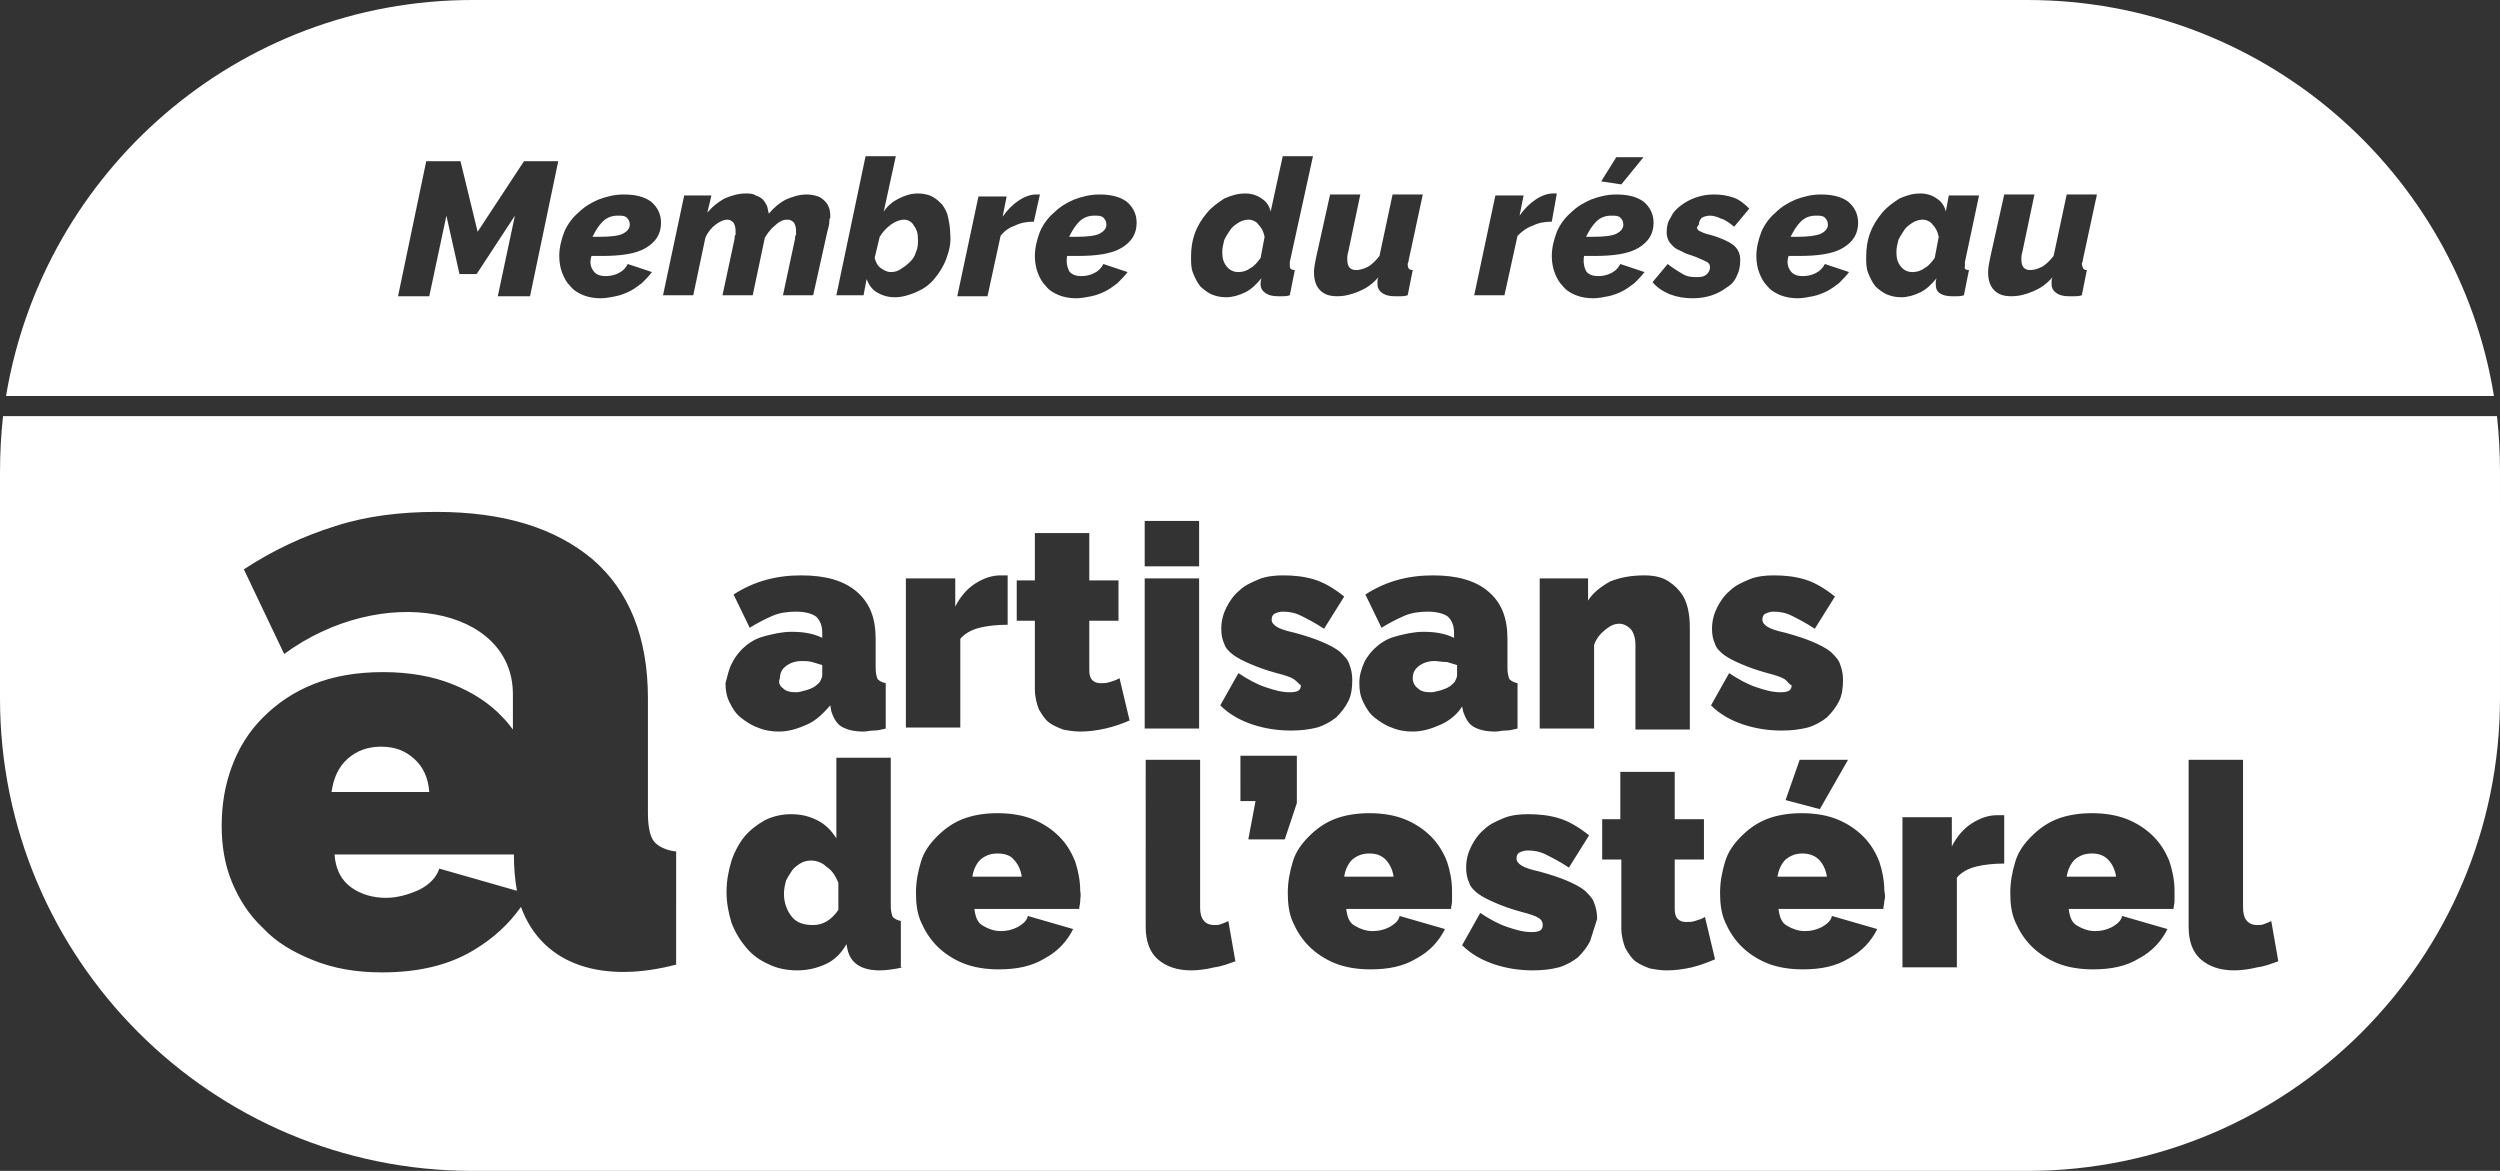 <?xml version="1.0" encoding="UTF-8"?>
<svg xmlns="http://www.w3.org/2000/svg" xmlns:xlink="http://www.w3.org/1999/xlink" version="1.1" id="Calque_1" x="0px" y="0px" width="248.1px" height="116.2px" viewBox="0 0 248.1 116.2" style="enable-background:new 0 0 248.1 116.2;" xml:space="preserve">
<rect x="0" y="0" width="248.1" height="116.2" fill="#333333" stroke="none"/>
<style type="text/css">
	.st0{fill:#FFFFFF;}
</style>
<g>
	<g>
		<path class="st0" d="M123.9,21.8c-0.3,0-0.7,0.1-1,0.3c-0.3,0.2-0.6,0.4-0.8,0.7c-0.2,0.3-0.4,0.6-0.6,1c-0.1,0.4-0.2,0.8-0.2,1.2    c0,0.6,0.1,1,0.4,1.4c0.3,0.4,0.7,0.6,1.2,0.6c0.4,0,0.8-0.1,1.2-0.4c0.4-0.2,0.7-0.6,1-1l0.4-2.1c-0.1-0.5-0.3-0.9-0.6-1.2    C124.7,22,124.3,21.8,123.9,21.8z M61.8,23.2c0.4-0.2,0.7-0.5,0.7-0.9c0-0.3-0.1-0.5-0.3-0.7c-0.2-0.2-0.5-0.2-0.9-0.2    c-0.6,0-1.1,0.2-1.5,0.6c-0.4,0.4-0.7,0.9-1,1.5h0.7C60.6,23.5,61.4,23.4,61.8,23.2z M109.1,23.2c0.4-0.2,0.7-0.5,0.7-0.9    c0-0.3-0.1-0.5-0.3-0.7c-0.2-0.2-0.5-0.2-0.9-0.2c-0.6,0-1.1,0.2-1.5,0.6c-0.4,0.4-0.7,0.9-1,1.5h0.7    C107.9,23.5,108.7,23.4,109.1,23.2z M89.7,21.8c-0.4,0-0.9,0.2-1.3,0.5c-0.4,0.3-0.8,0.7-1.1,1.2l-0.5,2.1c0.1,0.4,0.3,0.8,0.6,1    c0.3,0.2,0.6,0.4,1,0.4c0.4,0,0.7-0.1,1-0.3c0.3-0.2,0.6-0.4,0.9-0.7c0.3-0.3,0.5-0.6,0.6-1c0.2-0.4,0.2-0.8,0.2-1.2    c0-0.6-0.1-1-0.4-1.4C90.5,22,90.1,21.8,89.7,21.8z M41.1,75.3c-0.9-0.8-1.9-1.2-3.3-1.2c-1.3,0-2.4,0.4-3.3,1.2    c-0.9,0.8-1.4,1.9-1.6,3.3h9.7C42.5,77.2,42,76.1,41.1,75.3z M142.4,65.6c-0.7,0-1.2,0.2-1.6,0.5c-0.4,0.3-0.6,0.7-0.6,1.2    c0,0.4,0.2,0.8,0.5,1c0.3,0.3,0.7,0.4,1.3,0.4c0.3,0,0.6-0.1,1-0.2c0.3-0.1,0.6-0.2,0.9-0.4c0.2-0.2,0.4-0.3,0.5-0.5    c0.1-0.2,0.2-0.4,0.2-0.6V66c-0.3-0.1-0.7-0.2-1-0.3C143,65.7,142.7,65.6,142.4,65.6z M135.9,84.7c-0.7,0-1.2,0.2-1.7,0.6    c-0.4,0.4-0.7,1-0.8,1.7h4.9c-0.1-0.7-0.4-1.3-0.8-1.7C137.1,84.9,136.6,84.7,135.9,84.7z M178.9,84.7c-0.7,0-1.2,0.2-1.7,0.6    c-0.4,0.4-0.7,1-0.8,1.7h4.9c-0.1-0.7-0.4-1.3-0.8-1.7C180.1,84.9,179.5,84.7,178.9,84.7z M247.8,41.3H0.3C0.1,43.1,0,45,0,46.9    v22.4c0,25.9,21,46.9,46.9,46.9h154.3c25.9,0,46.9-21,46.9-46.9V46.9C248.1,45,248,43.1,247.8,41.3z M177.1,67.4    c-0.3-0.2-0.9-0.4-1.7-0.6c-1.1-0.3-1.9-0.6-2.6-0.9c-0.7-0.3-1.3-0.6-1.7-0.9c-0.4-0.3-0.8-0.7-0.9-1.1c-0.2-0.4-0.3-0.9-0.3-1.5    c0-0.8,0.2-1.5,0.5-2.1c0.3-0.6,0.7-1.2,1.3-1.7c0.5-0.5,1.2-0.8,1.9-1.1c0.7-0.3,1.6-0.4,2.4-0.4c1.1,0,2.1,0.1,3.1,0.4    c1,0.3,2,0.9,3,1.7l-2,3.2c-0.9-0.6-1.7-1-2.3-1.3c-0.6-0.3-1.2-0.4-1.8-0.4c-0.3,0-0.6,0.1-0.8,0.2c-0.2,0.1-0.3,0.3-0.3,0.6    c0,0.3,0.2,0.5,0.5,0.7c0.3,0.2,0.9,0.4,1.8,0.6c1.1,0.3,2,0.6,2.7,0.9c0.7,0.3,1.3,0.6,1.8,1c0.4,0.4,0.8,0.8,0.9,1.2    c0.2,0.5,0.3,1,0.3,1.6c0,0.8-0.1,1.5-0.4,2.1c-0.3,0.6-0.7,1.1-1.2,1.6c-0.5,0.4-1.2,0.8-1.9,1c-0.8,0.2-1.6,0.3-2.6,0.3    c-1.3,0-2.6-0.2-3.8-0.6c-1.2-0.4-2.3-1-3.2-1.9l1.8-3.2c0.9,0.6,1.8,1.1,2.7,1.4c0.9,0.3,1.6,0.5,2.4,0.5c0.8,0,1.1-0.2,1.1-0.7    C177.5,67.9,177.4,67.6,177.1,67.4z M183.4,75.4l-2.8,4.9l-3.4-0.9l1.4-4H183.4z M152.8,57.4h4.8v2.2c0.5-0.8,1.3-1.4,2.2-1.9    c1-0.4,2.1-0.6,3.4-0.6c1,0,1.8,0.2,2.4,0.6c0.6,0.4,1,0.8,1.4,1.4c0.3,0.5,0.5,1.1,0.6,1.8c0.1,0.6,0.1,1.2,0.1,1.7v9.8h-5.4    v-8.4c0-0.7-0.2-1.3-0.5-1.6c-0.3-0.3-0.7-0.5-1.1-0.5c-0.5,0-0.9,0.2-1.4,0.6c-0.5,0.4-0.9,0.9-1.1,1.5v8.3h-5.4V57.4z     M128.4,67.4c-0.3-0.2-0.9-0.4-1.7-0.6c-1.1-0.3-1.9-0.6-2.6-0.9c-0.7-0.3-1.3-0.6-1.7-0.9c-0.4-0.3-0.8-0.7-0.9-1.1    c-0.2-0.4-0.3-0.9-0.3-1.5c0-0.8,0.2-1.5,0.5-2.1c0.3-0.6,0.7-1.2,1.3-1.7c0.5-0.5,1.2-0.8,1.9-1.1c0.7-0.3,1.6-0.4,2.4-0.4    c1.1,0,2.1,0.1,3.1,0.4c1,0.3,2,0.9,3,1.7l-2,3.2c-0.9-0.6-1.7-1-2.3-1.3c-0.6-0.3-1.2-0.4-1.8-0.4c-0.3,0-0.6,0.1-0.8,0.2    c-0.2,0.1-0.3,0.3-0.3,0.6c0,0.3,0.2,0.5,0.5,0.7c0.3,0.2,0.9,0.4,1.8,0.6c1.1,0.3,2,0.6,2.7,0.9c0.7,0.3,1.3,0.6,1.8,1    c0.4,0.4,0.8,0.8,0.9,1.2c0.2,0.5,0.3,1,0.3,1.6c0,0.8-0.1,1.5-0.4,2.1c-0.3,0.6-0.7,1.1-1.2,1.6c-0.5,0.4-1.2,0.8-1.9,1    c-0.8,0.2-1.6,0.3-2.6,0.3c-1.3,0-2.6-0.2-3.8-0.6c-1.2-0.4-2.3-1-3.2-1.9l1.8-3.2c0.9,0.6,1.8,1.1,2.7,1.4    c0.9,0.3,1.6,0.5,2.4,0.5c0.8,0,1.1-0.2,1.1-0.7C128.9,67.9,128.7,67.6,128.4,67.4z M113.6,51.7h5.4v4.5h-5.4V51.7z M67.2,95.7    c-7.1,1.9-13.3,0.3-15.5-5.7c-1.2,1.7-2.7,3.1-4.7,4.3c-2.5,1.5-5.5,2.2-9.1,2.2c-2.6,0-4.8-0.4-6.8-1.2c-2-0.8-3.7-1.8-5-3.2    c-1.4-1.3-2.4-2.9-3.1-4.6C22.3,85.8,22,83.9,22,82c0-2.1,0.3-4,1-5.9c0.7-1.9,1.7-3.5,3.1-4.9c1.4-1.4,3-2.5,5-3.3    c2-0.8,4.3-1.2,6.9-1.2c2.6,0,4.9,0.4,6.9,1.2c2,0.8,3.7,1.9,5,3.3c0.4,0.4,0.7,0.8,1,1.2v-3.5c0-8.7-13-11.1-22.7-4l-4-8.4    c2.9-1.9,5.9-3.3,9.1-4.3c3.1-1,6.5-1.4,10-1.4c6.7,0,11.8,1.6,15.5,4.7c3.6,3.1,5.5,7.7,5.5,13.8v11.4c0,1.3,0.2,2.3,0.6,2.8    c0.4,0.5,1.2,0.9,2.2,1V95.7z M72.7,65.7c0.3-0.6,0.8-1.2,1.3-1.6c0.6-0.5,1.2-0.8,2-1c0.8-0.2,1.6-0.4,2.6-0.4    c1.2,0,2.2,0.2,3,0.6v-0.5c0-0.7-0.2-1.2-0.6-1.6c-0.4-0.3-1.1-0.5-2-0.5c-0.8,0-1.6,0.1-2.3,0.4c-0.7,0.3-1.5,0.7-2.3,1.2    l-1.6-3.3c2-1.3,4.2-1.9,6.7-1.9c2.4,0,4.2,0.5,5.5,1.6c1.3,1.1,1.9,2.6,1.9,4.7v2.9c0,0.5,0.1,0.9,0.2,1.1    c0.2,0.2,0.4,0.3,0.8,0.4v4.5c-0.4,0.1-0.8,0.2-1.2,0.2c-0.4,0-0.7,0.1-1,0.1c-1,0-1.7-0.2-2.2-0.5c-0.5-0.3-0.8-0.9-1-1.5    L82.4,70c-0.7,0.8-1.4,1.5-2.3,1.9c-0.9,0.4-1.8,0.7-2.8,0.7c-0.7,0-1.4-0.1-2.1-0.4c-0.6-0.2-1.2-0.6-1.7-1    c-0.5-0.4-0.8-0.9-1.1-1.5c-0.3-0.6-0.4-1.2-0.4-1.9C72.2,67.1,72.3,66.4,72.7,65.7z M89.6,96c-0.9,0.2-1.7,0.3-2.3,0.3    c-1.8,0-2.9-0.7-3.2-2.1l-0.1-0.5c-0.5,0.9-1.2,1.6-2.1,2c-0.9,0.4-1.8,0.6-2.8,0.6c-1,0-2-0.2-2.8-0.6c-0.9-0.4-1.6-0.9-2.2-1.6    c-0.6-0.7-1.1-1.5-1.5-2.5c-0.3-1-0.5-2-0.5-3.1c0-1.1,0.2-2.1,0.5-3.1c0.3-0.9,0.8-1.8,1.3-2.4c0.6-0.7,1.3-1.2,2-1.6    c0.8-0.4,1.7-0.6,2.6-0.6c1,0,1.8,0.2,2.6,0.6c0.8,0.4,1.4,1,1.9,1.8v-8h5.4v14.7c0,0.5,0.1,0.9,0.2,1.1c0.2,0.2,0.4,0.3,0.8,0.4    V96z M89.9,57.4h4.9v2.8c0.5-1,1.2-1.8,2-2.3c0.8-0.5,1.6-0.8,2.5-0.8c0.4,0,0.6,0,0.7,0V62c-1,0-2,0.1-2.8,0.3    c-0.8,0.2-1.5,0.6-1.9,1.1v8.8h-5.4V57.4z M107.2,89.4c0,0.3-0.1,0.6-0.1,0.8H96.7c0.1,0.8,0.3,1.4,0.9,1.7    c0.5,0.3,1.1,0.5,1.7,0.5c0.6,0,1.1-0.1,1.7-0.4c0.5-0.3,0.9-0.6,1-1.1l4.5,1.3c-0.6,1.2-1.5,2.2-2.8,2.9    c-1.3,0.8-2.8,1.1-4.6,1.1c-1.3,0-2.5-0.2-3.5-0.6c-1-0.4-1.9-1-2.6-1.7c-0.7-0.7-1.2-1.5-1.6-2.4c-0.4-0.9-0.5-1.9-0.5-2.9    c0-1.1,0.2-2.1,0.5-3.1c0.3-1,0.9-1.8,1.6-2.5c0.7-0.7,1.5-1.3,2.5-1.7c1-0.4,2.2-0.6,3.5-0.6c1.3,0,2.5,0.2,3.5,0.6    c1,0.4,1.9,1,2.6,1.7c0.7,0.7,1.2,1.5,1.6,2.5c0.3,0.9,0.5,1.9,0.5,2.9C107.3,88.9,107.2,89.1,107.2,89.4z M109.7,72.3    c-0.9,0.2-1.7,0.3-2.5,0.3c-0.6,0-1.2-0.1-1.7-0.2c-0.5-0.2-1-0.4-1.4-0.7c-0.4-0.3-0.7-0.8-1-1.3c-0.2-0.5-0.4-1.2-0.4-2v-6.8    h-1.8v-4h1.8v-4.7h5.4v4.7h2.9v4h-2.9v4.9c0,0.5,0.1,0.8,0.3,1c0.2,0.2,0.5,0.3,0.8,0.3c0.3,0,0.6,0,0.9-0.1    c0.3-0.1,0.7-0.2,1-0.4l1,4.2C111.4,71.8,110.6,72.1,109.7,72.3z M113.6,57.4h5.4v14.9h-5.4V57.4z M120.5,96    c-0.8,0.2-1.6,0.3-2.3,0.3c-1.4,0-2.5-0.4-3.3-1.1c-0.8-0.7-1.2-1.8-1.2-3.2V75.4h5.4v14.7c0,1.1,0.5,1.7,1.4,1.7    c0.2,0,0.5,0,0.7-0.1c0.3-0.1,0.5-0.2,0.7-0.3l0.7,4C122,95.6,121.3,95.9,120.5,96z M123.9,83.2l0.7-3.7h-1.5V75h5.6v4.7l-1.2,3.6    H123.9z M144.1,89.4c0,0.3-0.1,0.6-0.1,0.8h-10.4c0.1,0.8,0.3,1.4,0.9,1.7c0.5,0.3,1.1,0.5,1.7,0.5c0.6,0,1.1-0.1,1.7-0.4    c0.5-0.3,0.9-0.6,1-1.1l4.5,1.3c-0.6,1.2-1.5,2.2-2.8,2.9c-1.3,0.8-2.8,1.1-4.6,1.1c-1.3,0-2.5-0.2-3.5-0.6c-1-0.4-1.9-1-2.6-1.7    c-0.7-0.7-1.2-1.5-1.6-2.4c-0.4-0.9-0.5-1.9-0.5-2.9c0-1.1,0.2-2.1,0.5-3.1c0.3-1,0.9-1.8,1.6-2.5c0.7-0.7,1.5-1.3,2.5-1.7    c1-0.4,2.2-0.6,3.5-0.6c1.3,0,2.5,0.2,3.5,0.6c1,0.4,1.9,1,2.6,1.7c0.7,0.7,1.2,1.5,1.6,2.5c0.3,0.9,0.5,1.9,0.5,2.9    C144.1,88.9,144.1,89.1,144.1,89.4z M143,71.9c-0.9,0.4-1.8,0.7-2.8,0.7c-0.7,0-1.4-0.1-2.1-0.4c-0.6-0.2-1.2-0.6-1.7-1    c-0.5-0.4-0.8-0.9-1.1-1.5c-0.3-0.6-0.4-1.2-0.4-1.9c0-0.8,0.2-1.4,0.5-2.1c0.3-0.6,0.8-1.2,1.3-1.6c0.6-0.5,1.2-0.8,2-1    c0.8-0.2,1.6-0.4,2.6-0.4c1.2,0,2.2,0.2,3,0.6v-0.5c0-0.7-0.2-1.2-0.6-1.6c-0.4-0.3-1.1-0.5-2-0.5c-0.8,0-1.6,0.1-2.3,0.4    c-0.7,0.3-1.5,0.7-2.3,1.2l-1.6-3.3c2-1.3,4.2-1.9,6.7-1.9c2.4,0,4.2,0.5,5.5,1.6c1.3,1.1,1.9,2.6,1.9,4.7v2.9    c0,0.5,0.1,0.9,0.2,1.1c0.2,0.2,0.4,0.3,0.8,0.4v4.5c-0.4,0.1-0.8,0.2-1.2,0.2c-0.4,0-0.7,0.1-1,0.1c-1,0-1.7-0.2-2.2-0.5    c-0.5-0.3-0.8-0.9-1-1.5l-0.1-0.5C144.7,70.8,143.9,71.5,143,71.9z M157.8,93.4c-0.3,0.6-0.7,1.1-1.2,1.6c-0.5,0.4-1.2,0.8-1.9,1    c-0.8,0.2-1.6,0.3-2.6,0.3c-1.3,0-2.6-0.2-3.8-0.6c-1.2-0.4-2.3-1-3.2-1.9l1.8-3.2c0.9,0.6,1.8,1.1,2.7,1.4    c0.9,0.3,1.6,0.5,2.4,0.5c0.8,0,1.1-0.2,1.1-0.7c0-0.3-0.1-0.5-0.4-0.7c-0.3-0.2-0.9-0.4-1.7-0.6c-1.1-0.3-1.9-0.6-2.6-0.9    c-0.7-0.3-1.3-0.6-1.7-0.9c-0.4-0.3-0.8-0.7-0.9-1.1c-0.2-0.4-0.3-0.9-0.3-1.5c0-0.8,0.2-1.5,0.5-2.1c0.3-0.6,0.7-1.2,1.3-1.7    c0.5-0.5,1.2-0.8,1.9-1.1c0.7-0.3,1.6-0.4,2.4-0.4c1.1,0,2.1,0.1,3.1,0.4c1,0.3,2,0.9,3,1.7l-2,3.2c-0.9-0.6-1.7-1-2.3-1.3    c-0.6-0.3-1.2-0.4-1.8-0.4c-0.3,0-0.6,0.1-0.8,0.2c-0.2,0.1-0.3,0.3-0.3,0.6c0,0.3,0.2,0.5,0.5,0.7c0.3,0.2,0.9,0.4,1.8,0.6    c1.1,0.3,2,0.6,2.7,0.9c0.7,0.3,1.3,0.6,1.8,1c0.4,0.4,0.8,0.8,0.9,1.2c0.2,0.5,0.3,1,0.3,1.6C158.2,92.1,158,92.8,157.8,93.4z     M167.9,96c-0.9,0.2-1.7,0.3-2.5,0.3c-0.6,0-1.2-0.1-1.7-0.2c-0.5-0.2-1-0.4-1.4-0.7c-0.4-0.3-0.7-0.8-1-1.3    c-0.2-0.5-0.4-1.2-0.4-2v-6.8H159v-4h1.8v-4.7h5.4v4.7h2.9v4h-2.9v4.9c0,0.5,0.1,0.8,0.3,1c0.2,0.2,0.5,0.3,0.8,0.3    c0.3,0,0.6,0,0.9-0.1c0.3-0.1,0.7-0.2,1-0.4l1,4.2C169.5,95.5,168.7,95.8,167.9,96z M187,89.4c0,0.3-0.1,0.6-0.1,0.8h-10.4    c0.1,0.8,0.3,1.4,0.9,1.7c0.5,0.3,1.1,0.5,1.7,0.5c0.6,0,1.1-0.1,1.7-0.4c0.5-0.3,0.9-0.6,1-1.1l4.5,1.3c-0.6,1.2-1.5,2.2-2.8,2.9    c-1.3,0.8-2.8,1.1-4.6,1.1c-1.3,0-2.5-0.2-3.5-0.6c-1-0.4-1.9-1-2.6-1.7c-0.7-0.7-1.2-1.5-1.6-2.4c-0.4-0.9-0.5-1.9-0.5-2.9    c0-1.1,0.2-2.1,0.5-3.1c0.3-1,0.9-1.8,1.6-2.5c0.7-0.7,1.5-1.3,2.5-1.7c1-0.4,2.2-0.6,3.5-0.6c1.3,0,2.5,0.2,3.5,0.6    c1,0.4,1.9,1,2.6,1.7c0.7,0.7,1.2,1.5,1.6,2.5c0.3,0.9,0.5,1.9,0.5,2.9C187.1,88.9,187.1,89.1,187,89.4z M198.9,85.7    c-1,0-2,0.1-2.8,0.3s-1.5,0.6-1.9,1.1V96h-5.4V81.1h4.9V84c0.5-1,1.2-1.8,2-2.3c0.8-0.5,1.6-0.8,2.5-0.8c0.4,0,0.6,0,0.7,0V85.7z     M215.8,89.4c0,0.3-0.1,0.6-0.1,0.8h-10.4c0.1,0.8,0.3,1.4,0.9,1.7c0.5,0.3,1.1,0.5,1.7,0.5c0.6,0,1.1-0.1,1.7-0.4    c0.5-0.3,0.9-0.6,1-1.1l4.5,1.3c-0.6,1.2-1.5,2.2-2.8,2.9c-1.3,0.8-2.8,1.1-4.6,1.1c-1.3,0-2.5-0.2-3.5-0.6c-1-0.4-1.9-1-2.6-1.7    c-0.7-0.7-1.2-1.5-1.6-2.4c-0.4-0.9-0.5-1.9-0.5-2.9c0-1.1,0.2-2.1,0.5-3.1c0.3-1,0.9-1.8,1.6-2.5c0.7-0.7,1.5-1.3,2.5-1.7    c1-0.4,2.2-0.6,3.5-0.6c1.3,0,2.5,0.2,3.5,0.6c1,0.4,1.9,1,2.6,1.7c0.7,0.7,1.2,1.5,1.6,2.5c0.3,0.9,0.5,1.9,0.5,2.9    C215.8,88.9,215.8,89.1,215.8,89.4z M224,96c-0.8,0.2-1.6,0.3-2.3,0.3c-1.4,0-2.5-0.4-3.3-1.1c-0.8-0.7-1.2-1.8-1.2-3.2V75.4h5.4    v14.7c0,1.1,0.5,1.7,1.4,1.7c0.2,0,0.5,0,0.7-0.1c0.3-0.1,0.5-0.2,0.7-0.3l0.7,4C225.5,95.6,224.8,95.9,224,96z M207.6,84.7    c-0.7,0-1.2,0.2-1.7,0.6c-0.4,0.4-0.7,1-0.8,1.7h4.9c-0.1-0.7-0.4-1.3-0.8-1.7C208.8,84.9,208.3,84.7,207.6,84.7z M99,84.7    c-0.7,0-1.2,0.2-1.7,0.6c-0.4,0.4-0.7,1-0.8,1.7h4.9c-0.1-0.7-0.4-1.3-0.8-1.7C100.3,84.9,99.7,84.7,99,84.7z M160.4,23.2    c0.4-0.2,0.7-0.5,0.7-0.9c0-0.3-0.1-0.5-0.3-0.7c-0.2-0.2-0.5-0.2-0.9-0.2c-0.6,0-1.1,0.2-1.5,0.6c-0.4,0.4-0.7,0.9-1,1.5h0.7    C159.2,23.5,160,23.4,160.4,23.2z M190.8,21.8c-0.3,0-0.7,0.1-1,0.3c-0.3,0.2-0.6,0.4-0.8,0.7c-0.2,0.3-0.4,0.6-0.6,1    c-0.1,0.4-0.2,0.8-0.2,1.2c0,0.6,0.1,1,0.4,1.4s0.7,0.6,1.2,0.6c0.4,0,0.8-0.1,1.2-0.4c0.4-0.2,0.7-0.6,1-1l0.4-2.1    c-0.1-0.5-0.3-0.9-0.6-1.2C191.6,22,191.2,21.8,190.8,21.8z M80.5,85.4c-0.4,0-0.8,0.1-1.1,0.3c-0.3,0.2-0.6,0.4-0.8,0.7    c-0.2,0.3-0.4,0.6-0.6,1c-0.1,0.4-0.2,0.8-0.2,1.3c0,0.9,0.3,1.7,0.8,2.3c0.5,0.6,1.2,0.8,2.1,0.8c1,0,1.8-0.5,2.5-1.5v-2.7    c-0.3-0.7-0.6-1.2-1.2-1.6C81.6,85.6,81,85.4,80.5,85.4z M180.7,23.2c0.4-0.2,0.7-0.5,0.7-0.9c0-0.3-0.1-0.5-0.3-0.7    c-0.2-0.2-0.5-0.2-0.9-0.2c-0.6,0-1.1,0.2-1.5,0.6c-0.4,0.4-0.7,0.9-1,1.5h0.7C179.4,23.5,180.2,23.4,180.7,23.2z M201.2,0H46.9    C23.6,0,4.3,17,0.6,39.3h246.9C243.9,17,224.5,0,201.2,0z M160.4,15.6h2.7l-2.2,2.7l-2-0.3L160.4,15.6z M49.4,29.4l1.7-8l-3.8,5.8    h-1.7l-1.3-5.8l-1.7,8h-3.1L42.3,16h3.4l1.7,7l4.6-7h3.4l-2.8,13.4H49.4z M58.9,26.9c0.2,0.3,0.6,0.5,1.2,0.5    c0.5,0,0.9-0.1,1.3-0.3c0.4-0.2,0.7-0.5,0.9-0.9l2.4,0.8c-0.3,0.4-0.6,0.7-1,1.1c-0.4,0.3-0.8,0.6-1.2,0.8    c-0.4,0.2-0.9,0.4-1.4,0.5c-0.5,0.1-1,0.2-1.5,0.2c-0.6,0-1.2-0.1-1.7-0.3c-0.5-0.2-1-0.5-1.3-0.9c-0.4-0.4-0.6-0.8-0.8-1.3    c-0.2-0.5-0.3-1.1-0.3-1.7c0-0.8,0.2-1.6,0.5-2.4c0.3-0.7,0.8-1.4,1.4-1.9c0.6-0.6,1.3-1,2-1.3c0.8-0.3,1.6-0.5,2.5-0.5    c1.1,0,2,0.2,2.7,0.7c0.6,0.5,1,1.2,1,2.1c0,1.1-0.5,1.9-1.5,2.5c-1,0.6-2.5,0.8-4.4,0.8c-0.2,0-0.3,0-0.5,0c-0.2,0-0.3,0-0.5,0    C58.5,26,58.6,26.5,58.9,26.9z M82.3,22.1c0,0.2-0.1,0.5-0.2,0.9l-1.4,6.3h-3l1.2-5.6c0-0.2,0-0.3,0.1-0.4c0-0.1,0-0.3,0-0.4    c0-0.4-0.1-0.6-0.2-0.8c-0.2-0.2-0.4-0.3-0.6-0.3c-0.2,0-0.4,0-0.6,0.1c-0.2,0.1-0.4,0.2-0.6,0.4c-0.2,0.2-0.4,0.3-0.6,0.6    c-0.2,0.2-0.3,0.4-0.5,0.7l-1.2,5.7h-3l1.2-5.6c0-0.2,0-0.3,0.1-0.4c0-0.1,0-0.3,0-0.4c0-0.4-0.1-0.6-0.2-0.8    c-0.2-0.2-0.4-0.3-0.6-0.3c-0.4,0-0.8,0.2-1.2,0.5c-0.4,0.3-0.8,0.8-1,1.3l-1.2,5.7h-3l2.1-9.9h2.7l-0.4,1.7c0.5-0.6,1-1,1.7-1.4    c0.7-0.3,1.4-0.5,2.1-0.5c0.4,0,0.7,0,1,0.2c0.3,0.1,0.5,0.2,0.7,0.4c0.2,0.2,0.3,0.4,0.4,0.6c0.1,0.2,0.1,0.5,0.2,0.8    c0.5-0.6,1.1-1.1,1.7-1.4c0.7-0.3,1.3-0.5,2.1-0.5c0.4,0,0.8,0.1,1.1,0.2c0.3,0.1,0.5,0.3,0.7,0.5c0.2,0.2,0.3,0.4,0.4,0.7    c0.1,0.3,0.1,0.6,0.1,0.9C82.3,21.7,82.3,21.9,82.3,22.1z M93.9,25.7c-0.3,0.8-0.7,1.4-1.2,2c-0.5,0.6-1.1,1-1.8,1.3    c-0.7,0.3-1.4,0.5-2.1,0.5c-0.7,0-1.3-0.2-1.8-0.5c-0.5-0.3-0.8-0.8-1-1.3l-0.3,1.6H83l2.9-13.8h3l-1.2,5.5c0.4-0.6,0.9-1,1.5-1.3    c0.6-0.3,1.2-0.5,1.9-0.5c0.5,0,1,0.1,1.4,0.3c0.4,0.2,0.7,0.5,1,0.8c0.3,0.4,0.5,0.8,0.6,1.3c0.1,0.5,0.2,1,0.2,1.6    C94.4,24.1,94.2,24.9,93.9,25.7z M99.3,23.4L98,29.4h-3l2.1-9.9h2.8l-0.4,2c0.5-0.7,1-1.2,1.6-1.6c0.6-0.4,1.2-0.6,1.7-0.6    c0.2,0,0.4,0,0.4,0l-0.6,2.7c-0.7,0-1.3,0.1-1.9,0.4C100.1,22.6,99.6,23,99.3,23.4z M106.1,26.9c0.2,0.3,0.6,0.5,1.2,0.5    c0.5,0,0.9-0.1,1.3-0.3c0.4-0.2,0.7-0.5,0.9-0.9l2.4,0.8c-0.3,0.4-0.6,0.7-1,1.1c-0.4,0.3-0.8,0.6-1.2,0.8    c-0.4,0.2-0.9,0.4-1.4,0.5c-0.5,0.1-1,0.2-1.5,0.2c-0.6,0-1.2-0.1-1.7-0.3c-0.5-0.2-1-0.5-1.3-0.9c-0.4-0.4-0.6-0.8-0.8-1.3    c-0.2-0.5-0.3-1.1-0.3-1.7c0-0.8,0.2-1.6,0.5-2.4c0.3-0.7,0.8-1.4,1.4-1.9c0.6-0.6,1.3-1,2-1.3c0.8-0.3,1.6-0.5,2.5-0.5    c1.1,0,2,0.2,2.7,0.7c0.6,0.5,1,1.2,1,2.1c0,1.1-0.5,1.9-1.5,2.5c-1,0.6-2.5,0.8-4.4,0.8c-0.2,0-0.3,0-0.5,0c-0.2,0-0.3,0-0.5,0    C105.8,26,105.9,26.5,106.1,26.9z M128.5,26.8l-0.5,2.5c-0.3,0.1-0.5,0.1-0.7,0.1c-0.2,0-0.4,0-0.5,0c-0.5,0-0.9-0.1-1.2-0.3    c-0.3-0.2-0.5-0.5-0.5-0.9c0-0.2,0-0.3,0.1-0.6c-0.5,0.6-1,1.1-1.6,1.4c-0.6,0.3-1.3,0.5-1.9,0.5c-0.6,0-1-0.1-1.5-0.3    c-0.4-0.2-0.8-0.5-1.1-0.8c-0.3-0.4-0.5-0.8-0.7-1.3c-0.2-0.5-0.2-1-0.2-1.6c0-0.8,0.1-1.6,0.4-2.4c0.3-0.8,0.7-1.4,1.2-2    c0.5-0.6,1.1-1,1.7-1.4c0.7-0.3,1.3-0.5,2.1-0.5c0.6,0,1.2,0.2,1.6,0.5c0.5,0.3,0.8,0.8,0.9,1.3l1.2-5.5h3L128,26    c0,0.1,0,0.2,0,0.2c0,0.1,0,0.1,0,0.2C128,26.7,128.2,26.8,128.5,26.8z M140.2,26.8l-0.5,2.5c-0.3,0.1-0.5,0.1-0.7,0.1    c-0.2,0-0.4,0-0.6,0c-0.5,0-0.9-0.1-1.2-0.3c-0.3-0.2-0.5-0.5-0.5-0.9c0-0.1,0-0.2,0-0.3c0-0.1,0-0.2,0.1-0.4    c-0.6,0.7-1.2,1.1-1.9,1.4c-0.7,0.3-1.4,0.5-2.2,0.5c-0.8,0-1.3-0.2-1.7-0.6c-0.4-0.4-0.6-1-0.6-1.8c0-0.4,0.1-0.9,0.2-1.4    l1.4-6.3h3l-1.2,5.7c-0.1,0.3-0.1,0.6-0.1,0.7c0,0.8,0.3,1.1,0.9,1.1c0.3,0,0.7-0.1,1.1-0.3c0.4-0.2,0.8-0.6,1.2-1.1l1.3-6.1h3    l-1.4,6.5c0,0.2-0.1,0.3-0.1,0.4C139.7,26.7,139.9,26.8,140.2,26.8z M150.6,23.4l-1.3,5.9h-3l2.1-9.9h2.8l-0.4,2    c0.5-0.7,1-1.2,1.6-1.6c0.6-0.4,1.2-0.6,1.7-0.6c0.2,0,0.4,0,0.4,0L154,22c-0.7,0-1.3,0.1-1.9,0.4C151.5,22.6,151,23,150.6,23.4z     M157.4,26.9c0.2,0.3,0.6,0.5,1.2,0.5c0.5,0,0.9-0.1,1.3-0.3c0.4-0.2,0.7-0.5,0.9-0.9l2.4,0.8c-0.3,0.4-0.6,0.7-1,1.1    c-0.4,0.3-0.8,0.6-1.2,0.8c-0.4,0.2-0.9,0.4-1.4,0.5c-0.5,0.1-1,0.2-1.5,0.2c-0.6,0-1.2-0.1-1.7-0.3c-0.5-0.2-1-0.5-1.3-0.9    c-0.4-0.4-0.6-0.8-0.8-1.3c-0.2-0.5-0.3-1.1-0.3-1.7c0-0.8,0.2-1.6,0.5-2.4c0.3-0.7,0.8-1.4,1.4-1.9c0.6-0.6,1.3-1,2-1.3    c0.8-0.3,1.6-0.5,2.5-0.5c1.1,0,2,0.2,2.7,0.7c0.6,0.5,1,1.2,1,2.1c0,1.1-0.5,1.9-1.5,2.5c-1,0.6-2.5,0.8-4.4,0.8    c-0.2,0-0.3,0-0.5,0c-0.2,0-0.3,0-0.5,0C157.1,26,157.2,26.5,157.4,26.9z M168.6,22.9c0.2,0.1,0.6,0.3,1.1,0.4    c1.1,0.3,1.9,0.7,2.3,1c0.5,0.4,0.7,0.9,0.7,1.5c0,0.6-0.1,1.1-0.3,1.5c-0.2,0.5-0.5,0.9-1,1.2c-0.4,0.3-0.9,0.6-1.5,0.8    c-0.6,0.2-1.2,0.3-1.9,0.3c-0.8,0-1.5-0.1-2.3-0.4c-0.7-0.3-1.3-0.7-1.7-1.2l1.5-1.8c0.5,0.4,1,0.7,1.5,1s1,0.3,1.5,0.3    c0.4,0,0.7-0.1,0.9-0.3c0.2-0.2,0.3-0.4,0.3-0.7c0-0.2-0.1-0.4-0.3-0.5c-0.2-0.1-0.6-0.3-1.1-0.5c-0.5-0.2-1-0.3-1.3-0.5    c-0.4-0.2-0.7-0.3-0.9-0.5c-0.2-0.2-0.4-0.4-0.5-0.6c-0.1-0.2-0.2-0.5-0.2-0.8c0-0.6,0.1-1.1,0.4-1.5c0.2-0.5,0.6-0.9,1-1.2    c0.4-0.3,0.9-0.6,1.5-0.8c0.6-0.2,1.1-0.3,1.8-0.3c0.7,0,1.3,0.1,1.9,0.3c0.6,0.2,1.1,0.6,1.6,1.1l-1.5,1.8    c-0.5-0.4-0.9-0.7-1.3-0.8c-0.4-0.2-0.8-0.3-1.1-0.3c-0.3,0-0.6,0.1-0.8,0.2c-0.2,0.2-0.3,0.4-0.3,0.7    C168.3,22.6,168.4,22.7,168.6,22.9z M177.7,26.9c0.2,0.3,0.6,0.5,1.2,0.5c0.5,0,0.9-0.1,1.3-0.3c0.4-0.2,0.7-0.5,0.9-0.9l2.4,0.8    c-0.3,0.4-0.6,0.7-1,1.1c-0.4,0.3-0.8,0.6-1.2,0.8c-0.4,0.2-0.9,0.4-1.4,0.5c-0.5,0.1-1,0.2-1.5,0.2c-0.6,0-1.2-0.1-1.7-0.3    c-0.5-0.2-1-0.5-1.3-0.9c-0.4-0.4-0.6-0.8-0.8-1.3c-0.2-0.5-0.3-1.1-0.3-1.7c0-0.8,0.2-1.6,0.5-2.4c0.3-0.7,0.8-1.4,1.4-1.9    c0.6-0.6,1.3-1,2-1.3c0.8-0.3,1.6-0.5,2.5-0.5c1.1,0,2,0.2,2.7,0.7c0.6,0.5,1,1.2,1,2.1c0,1.1-0.5,1.9-1.5,2.5    c-1,0.6-2.5,0.8-4.4,0.8c-0.2,0-0.3,0-0.5,0c-0.2,0-0.3,0-0.5,0C177.3,26,177.4,26.5,177.7,26.9z M195.4,26.8l-0.5,2.5    c-0.3,0.1-0.5,0.1-0.7,0.1c-0.2,0-0.4,0-0.5,0c-0.5,0-0.9-0.1-1.2-0.3c-0.3-0.2-0.4-0.5-0.4-1c0-0.1,0-0.3,0.1-0.5    c-0.5,0.6-1,1.1-1.6,1.4c-0.6,0.3-1.3,0.5-1.9,0.5c-0.6,0-1-0.1-1.5-0.3c-0.4-0.2-0.8-0.5-1.1-0.8c-0.3-0.4-0.5-0.8-0.7-1.3    c-0.2-0.5-0.2-1-0.2-1.6c0-0.8,0.1-1.6,0.4-2.4c0.3-0.8,0.7-1.4,1.2-2c0.5-0.6,1.1-1,1.7-1.4c0.7-0.3,1.3-0.5,2.1-0.5    c0.6,0,1.2,0.2,1.6,0.5c0.5,0.3,0.8,0.8,0.9,1.3l0.3-1.6h3L195,26c0,0.1,0,0.2,0,0.2c0,0.1,0,0.1,0,0.2    C194.9,26.7,195.1,26.8,195.4,26.8z M207.1,26.8l-0.5,2.5c-0.3,0.1-0.5,0.1-0.7,0.1c-0.2,0-0.4,0-0.6,0c-0.5,0-0.9-0.1-1.2-0.3    c-0.3-0.2-0.5-0.5-0.5-0.9c0-0.1,0-0.2,0-0.3c0-0.1,0-0.2,0.1-0.4c-0.6,0.7-1.2,1.1-1.9,1.4c-0.7,0.3-1.4,0.5-2.2,0.5    c-0.8,0-1.3-0.2-1.7-0.6c-0.4-0.4-0.6-1-0.6-1.8c0-0.4,0.1-0.9,0.2-1.4l1.4-6.3h3l-1.2,5.7c-0.1,0.3-0.1,0.6-0.1,0.7    c0,0.8,0.3,1.1,0.9,1.1c0.3,0,0.7-0.1,1.1-0.3c0.4-0.2,0.8-0.6,1.2-1.1l1.3-6.1h3l-1.4,6.5c0,0.2-0.1,0.3-0.1,0.4    C206.7,26.7,206.8,26.8,207.1,26.8z M51,84.8H33.2c0.1,1.5,0.7,2.6,1.7,3.3c1,0.7,2.2,1,3.4,1c1.1,0,2.2-0.3,3.3-0.8    c1-0.5,1.7-1.2,2-2.1l7.7,2.2C51.1,87.3,51,86.1,51,84.8L51,84.8z M77.7,68.3c0.3,0.3,0.7,0.4,1.3,0.4c0.3,0,0.6-0.1,1-0.2    c0.3-0.1,0.6-0.2,0.9-0.4c0.2-0.2,0.4-0.3,0.5-0.5c0.1-0.2,0.2-0.4,0.2-0.6V66c-0.3-0.1-0.7-0.2-1-0.3c-0.4-0.1-0.7-0.1-1-0.1    c-0.7,0-1.2,0.2-1.6,0.5c-0.4,0.3-0.6,0.7-0.6,1.2C77.2,67.7,77.4,68.1,77.7,68.3z"></path>
	</g>
</g>
</svg>

